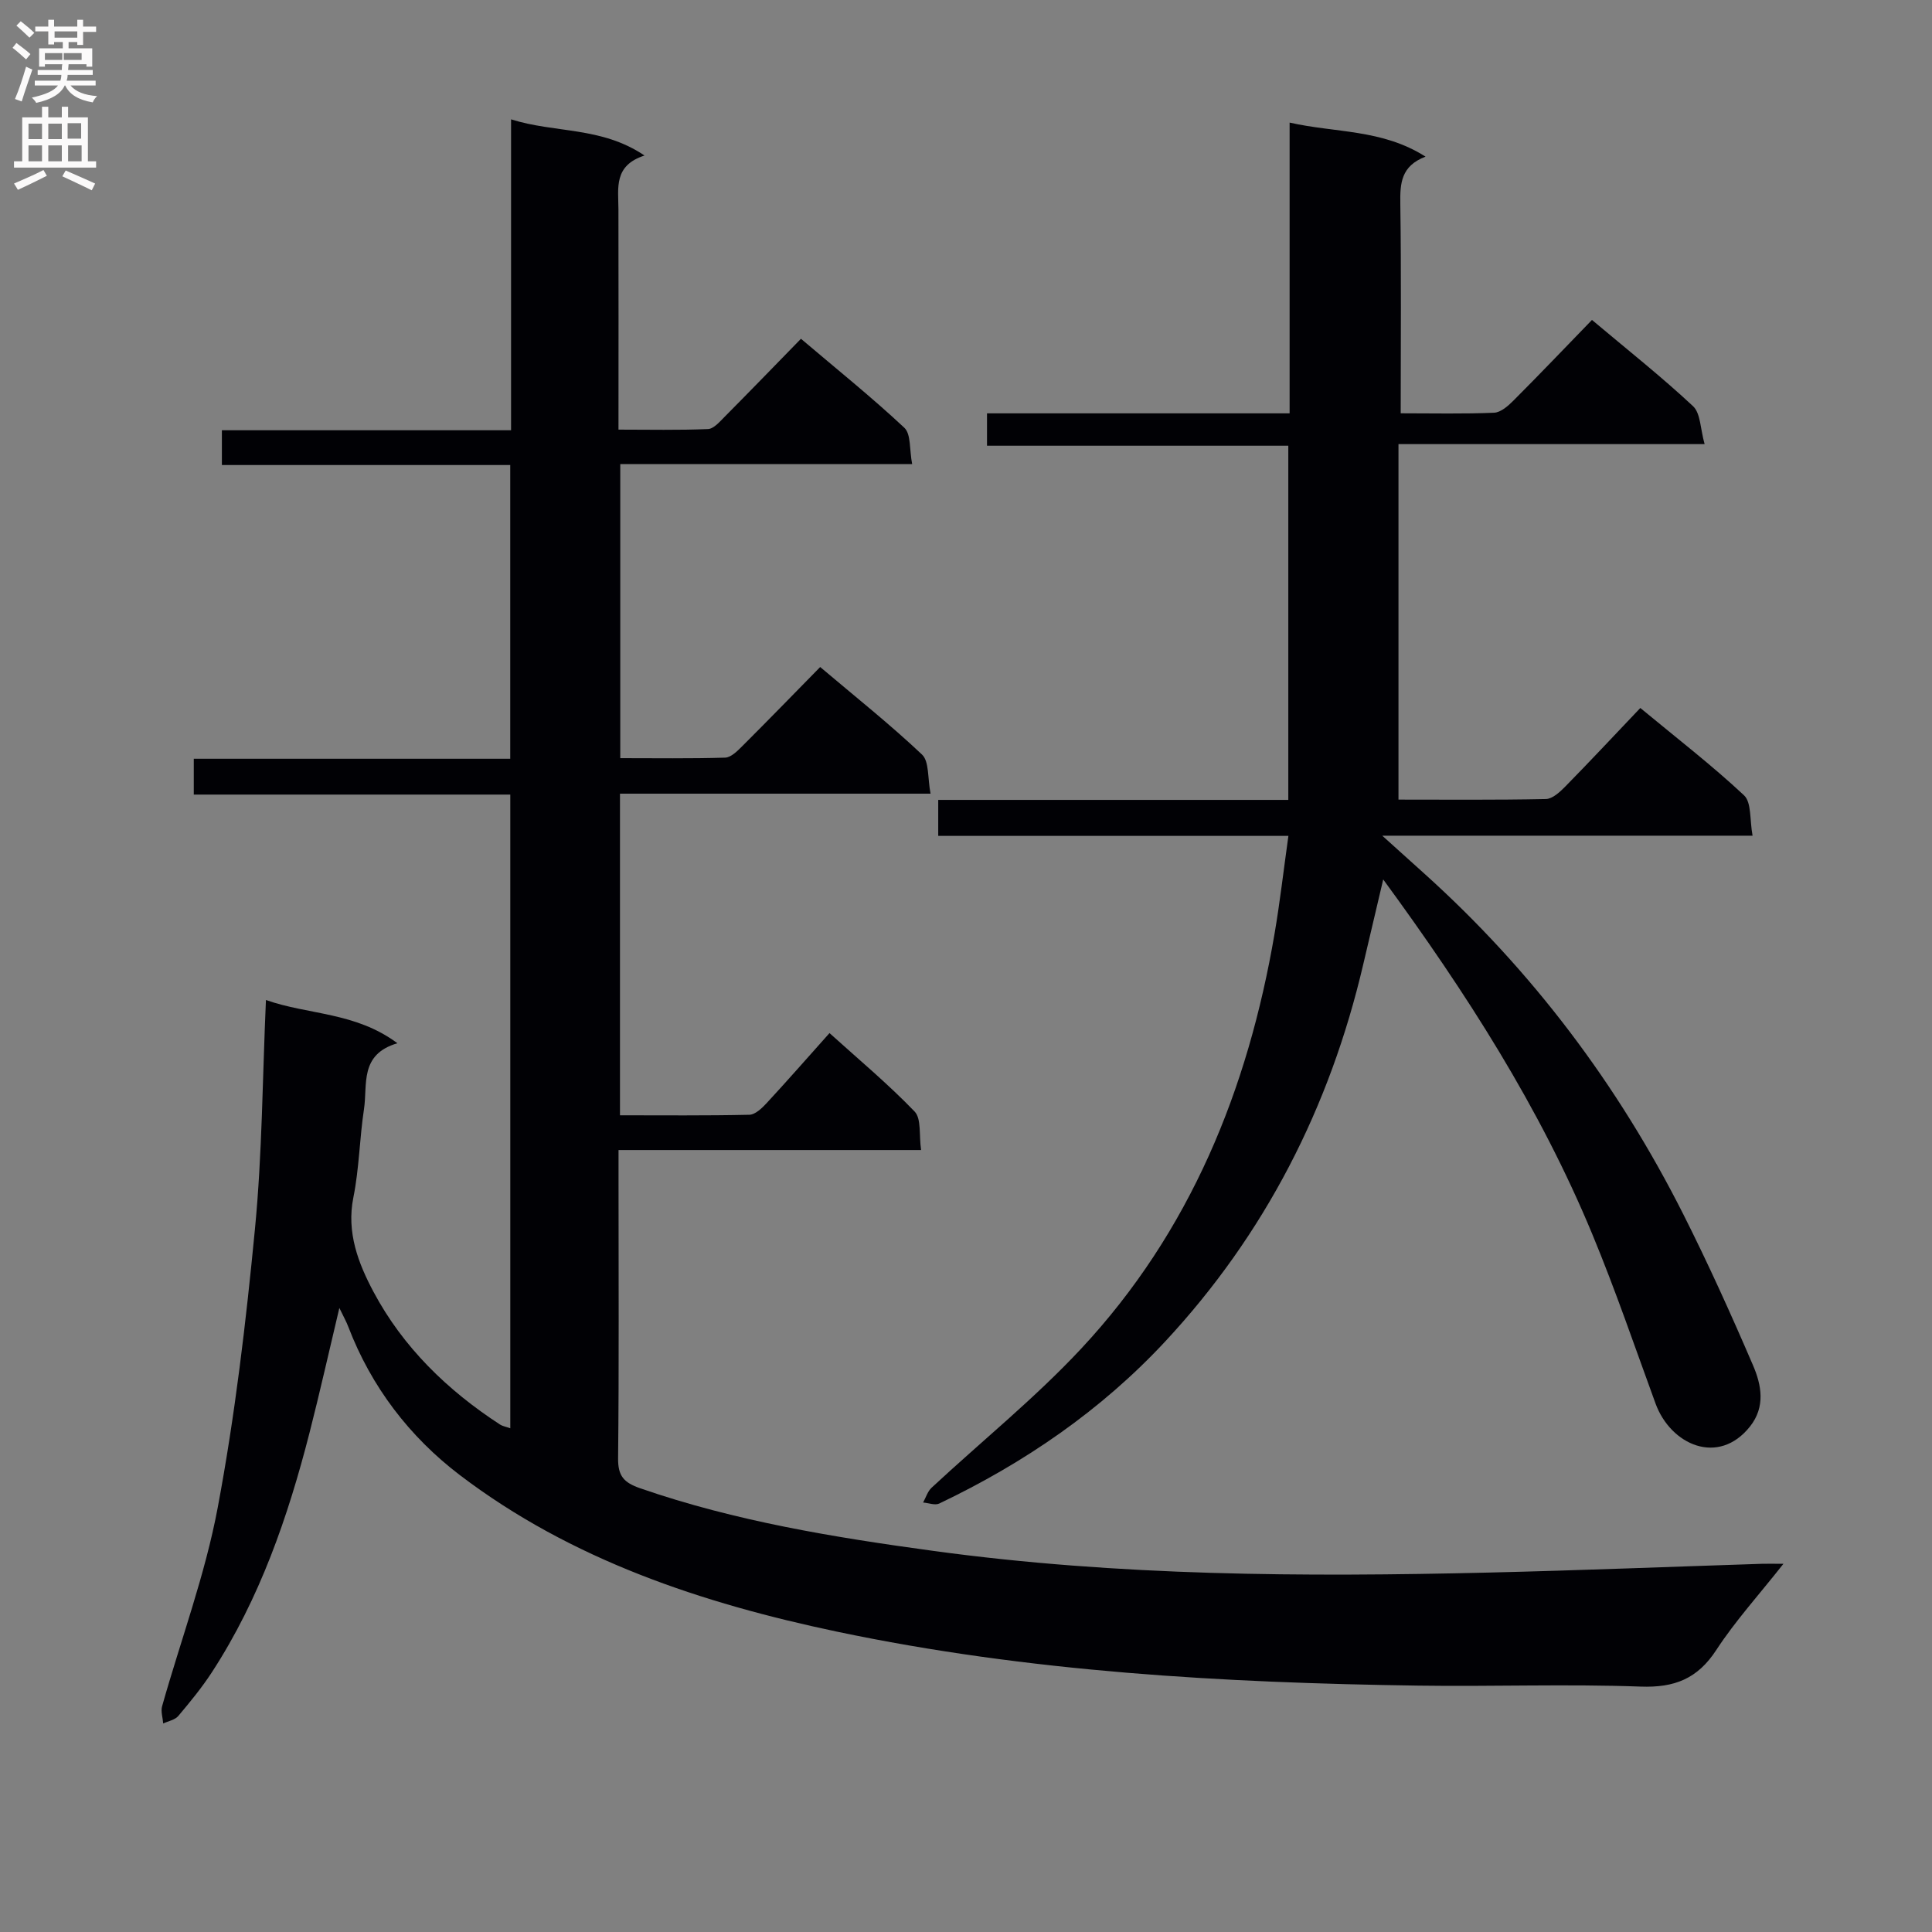 <svg enable-background="new 0 0 400 400" viewBox="0 0 400 400" xmlns="http://www.w3.org/2000/svg"><rect x="0" y="0" width="400" height="400" fill="#808080" stroke="none"/><path d="m70.26 270.8c-2.19 9.19-4.05 17.53-6.17 25.81-4.47 17.44-10.3 34.36-20.2 49.58-2.08 3.2-4.52 6.17-6.98 9.09-.69.81-2.06 1.05-3.12 1.55-.09-1.2-.53-2.49-.23-3.57 3.87-13.72 8.91-27.21 11.52-41.15 3.58-19.06 5.85-38.41 7.71-57.72 1.5-15.53 1.55-31.2 2.27-47.35 8.81 3.11 18.5 2.46 27.22 8.95-7.91 2.32-6.15 8.58-6.92 13.64-.92 6.07-.99 12.3-2.2 18.3-1.46 7.26 1.05 13.67 4.17 19.53 6.11 11.47 15.3 20.39 26.2 27.48.51.33 1.17.43 2.12.77 0-43.76 0-87.17 0-131.2-21.77 0-43.5 0-65.53 0 0-2.71 0-4.79 0-7.42h65.52c0-20.44 0-40.34 0-60.81-19.89 0-39.62 0-59.7 0 0-2.61 0-4.67 0-7.2h59.87c0-21.55 0-42.63 0-64.37 9.14 2.89 18.69 1.45 27.63 7.49-6.44 2.07-5.41 6.75-5.4 11.12.04 14.98.01 29.96.01 45.63 6.35 0 12.45.14 18.53-.12 1.2-.05 2.45-1.54 3.47-2.56 5.15-5.19 10.24-10.45 15.78-16.13 7.42 6.3 14.65 12.1 21.4 18.42 1.41 1.32 1.04 4.53 1.62 7.52-20.57 0-40.32 0-60.43 0v60.89c7.2 0 14.47.11 21.72-.11 1.22-.04 2.55-1.39 3.56-2.4 5.29-5.28 10.5-10.64 16.11-16.36 7.34 6.21 14.48 11.88 21.09 18.13 1.5 1.42 1.13 4.84 1.76 8.09-21.89 0-42.95 0-64.3 0v66.59c8.94 0 17.87.09 26.79-.11 1.2-.03 2.57-1.33 3.53-2.36 4.29-4.64 8.45-9.39 13.06-14.55 6.03 5.45 12.14 10.54 17.62 16.24 1.43 1.49.89 4.87 1.34 7.97-21.25 0-41.67 0-62.64 0v6.84c0 19 .11 37.99-.09 56.99-.04 3.66 1.19 5.03 4.57 6.2 19.73 6.83 40.13 10.16 60.73 12.97 38.24 5.22 76.64 5.4 115.09 4.48 18.79-.45 37.58-1.2 56.37-1.81 1.12-.04 2.25 0 4.51 0-5.06 6.42-9.96 11.81-13.89 17.83-3.89 5.97-8.65 7.85-15.7 7.59-15.31-.56-30.66.02-45.98-.2-40.43-.58-80.79-2.84-120.41-11.18-27.86-5.87-54.98-14.84-78.07-32.42-10.39-7.91-18.32-18.26-23.08-30.7-.4-1.06-.96-2.05-1.85-3.89z" fill="#010105"/><path d="m266.75 173.06c-24.46 0-48.36 0-72.5 0 0-2.61 0-4.69 0-7.45h72.48c0-24.76 0-48.83 0-73.33-20.86 0-41.45 0-62.38 0 0-2.31 0-4.19 0-6.7h62.65c0-20.23 0-39.85 0-60.2 9.49 2.16 19.13 1.32 28.14 7.05-5.1 1.94-5.28 5.56-5.22 9.72.21 14.29.08 28.58.08 43.42 6.75 0 13.05.15 19.33-.12 1.39-.06 2.92-1.41 4.03-2.53 5.4-5.41 10.67-10.93 16.24-16.68 7.36 6.19 14.39 11.75 20.92 17.85 1.58 1.47 1.51 4.7 2.4 7.86-21.35 0-41.74 0-63.38 0v73.6c9.61 0 20.07.1 30.52-.12 1.37-.03 2.91-1.46 4.02-2.59 5.13-5.23 10.13-10.58 15.53-16.26 7.67 6.35 14.87 11.9 21.47 18.08 1.58 1.48 1.16 5.09 1.77 8.36-25.64 0-50.37 0-76.67 0 3.6 3.24 6.09 5.49 8.59 7.74 22.41 20.15 40.22 43.82 53.76 70.68 5.16 10.24 9.89 20.71 14.42 31.25 1.74 4.05 2.61 8.56-.63 12.65-6.54 8.24-16.43 3.81-19.56-4.76-4.28-11.7-8.3-23.5-13.07-35-10.88-26.27-26.11-50.02-43.31-73.5-1.48 6.31-2.82 11.95-4.14 17.6-6.91 29.57-20.3 55.81-41.01 78.07-13.28 14.27-29.19 25.16-46.77 33.54-.88.42-2.21-.12-3.34-.21.57-1.03.93-2.29 1.75-3.06 10.34-9.61 21.4-18.53 31-28.82 22.56-24.19 34.51-53.64 40.02-85.92 1.11-6.52 1.86-13.08 2.86-20.22z" fill="#010105"/><g fill="#fbfafa"><path d="m2.6 9.9.8-1c.9.7 1.9 1.4 2.9 2.3l-.9 1.1c-1.1-1-2-1.8-2.8-2.4zm.5 10.6c.9-2.1 1.6-4.3 2.3-6.7.4.2.8.4 1.3.6-.7 2.1-1.5 4.3-2.2 6.6zm.3-15.2.9-.9c1 .8 2 1.6 2.8 2.4l-1 1c-.9-.9-1.8-1.7-2.7-2.5zm12.6-1.2h1.2v1.4h2.7v1.1h-2.7v2.7h-1.2v-.6h-1.8v1.3h4.9v3.8h-1.2v-.5h-3.7c0 .4-.1.9-.1 1.2h5.1v1h-5.2c0 .5-.1.9-.2 1.2h6v1h-5.2c1.1 1.3 2.9 2 5.5 2.2-.4.4-.7.8-.9 1.3-2.9-.5-4.8-1.6-5.7-3.5h-.1c-.8 1.7-2.7 2.9-5.9 3.6-.2-.4-.6-.8-.9-1.1 2.8-.6 4.6-1.4 5.4-2.5h-4.8v-1h5.3c.1-.3.2-.7.2-1.2h-4.9v-1h5c0-.4 0-.8.1-1.2h-3.6v.5h-1.2v-3.8h4.9v-1.3h-1.8v.5h-1.2v-2.7h-2.7v-1h2.7v-1.4h1.2v1.4h4.8zm-6.7 8.3h3.6c0-.4 0-.9 0-1.4h-3.6zm1.9-4.6h4.8v-1.3h-4.7v1.3zm6.7 3.2h-4.7v1.4h3.7v-1.4z"/><path d="m8.7 22.1h1.3v2.2h2.8v-2.2h1.3v2.2h4.1v9.1h1.7v1.3h-17v-1.3h1.7v-9.1h4.1zm.3 13.1.7 1.2c-1.8.9-3.8 1.9-6 2.9-.2-.4-.5-.8-.8-1.3 2.3-1 4.4-1.9 6.1-2.8zm-3.1-6.4h2.8v-3.2h-2.8zm0 4.6h2.8v-3.3h-2.8zm4.1-4.6h2.8v-3.2h-2.8zm0 4.6h2.8v-3.3h-2.8zm3.6 1.9c2.1.9 4.1 1.8 6.1 2.7l-.7 1.4c-2.2-1.1-4.2-2-6.1-2.9zm3.2-9.8h-2.8v3.2h2.8v-3.1zm-2.7 7.9h2.8v-3.3h-2.8z"/></g></svg>